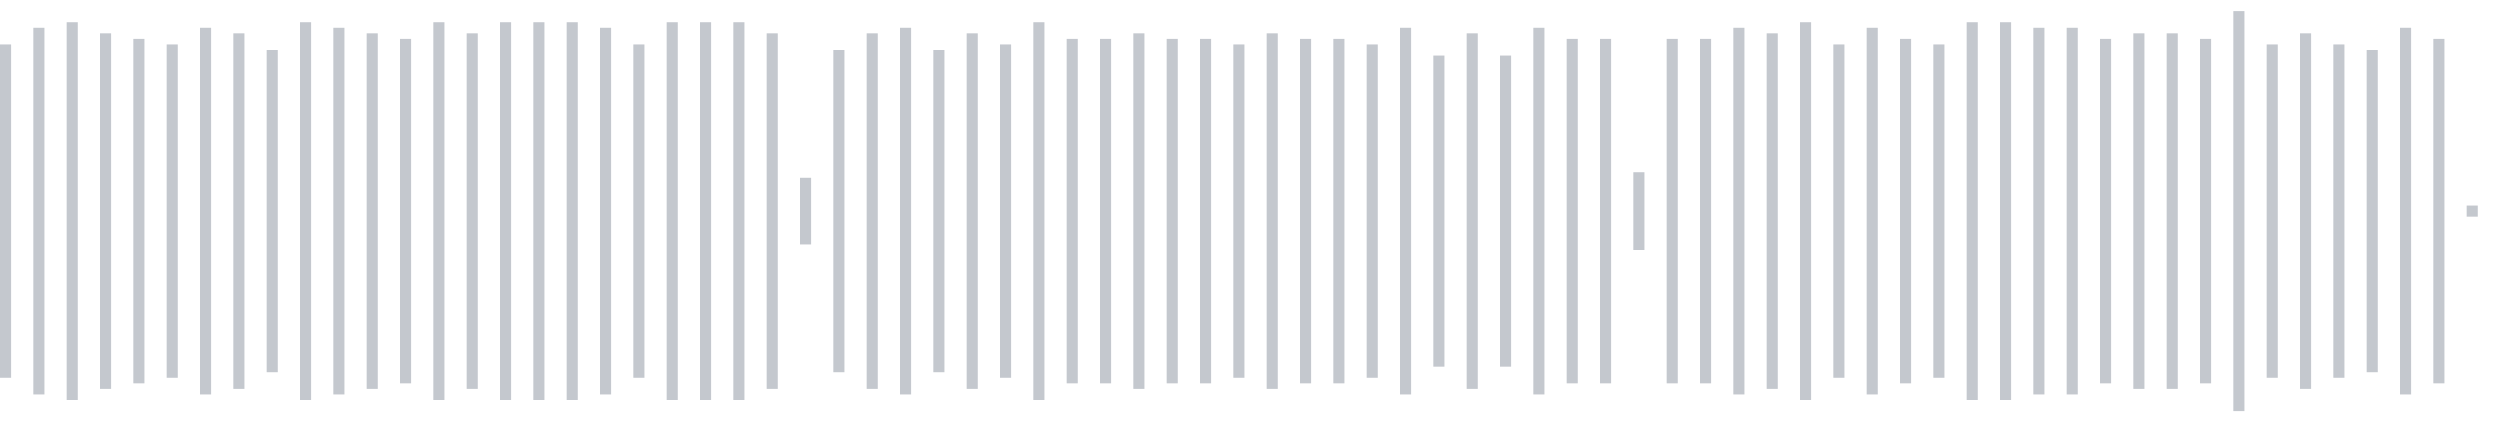 <svg xmlns="http://www.w3.org/2000/svg" xmlns:xlink="http://www.w3/org/1999/xlink" viewBox="0 0 225 38" preserveAspectRatio="none" width="100%" height="100%" fill="#C4C8CE"><g id="waveform-df30ead4-ffb4-43fd-9bd6-46f03aa4fd46"><rect x="0" y="4.0" width="1" height="30"/><rect x="3" y="2.5" width="1" height="33"/><rect x="6" y="2.0" width="1" height="34"/><rect x="9" y="3.0" width="1" height="32"/><rect x="12" y="3.5" width="1" height="31"/><rect x="15" y="4.0" width="1" height="30"/><rect x="18" y="2.5" width="1" height="33"/><rect x="21" y="3.0" width="1" height="32"/><rect x="24" y="4.5" width="1" height="29"/><rect x="27" y="2.0" width="1" height="34"/><rect x="30" y="2.5" width="1" height="33"/><rect x="33" y="3.0" width="1" height="32"/><rect x="36" y="3.5" width="1" height="31"/><rect x="39" y="2.0" width="1" height="34"/><rect x="42" y="3.0" width="1" height="32"/><rect x="45" y="2.0" width="1" height="34"/><rect x="48" y="2.0" width="1" height="34"/><rect x="51" y="2.0" width="1" height="34"/><rect x="54" y="2.5" width="1" height="33"/><rect x="57" y="4.0" width="1" height="30"/><rect x="60" y="2.0" width="1" height="34"/><rect x="63" y="2.0" width="1" height="34"/><rect x="66" y="2.0" width="1" height="34"/><rect x="69" y="3.0" width="1" height="32"/><rect x="72" y="16.0" width="1" height="6"/><rect x="75" y="4.5" width="1" height="29"/><rect x="78" y="3.0" width="1" height="32"/><rect x="81" y="2.5" width="1" height="33"/><rect x="84" y="4.5" width="1" height="29"/><rect x="87" y="3.0" width="1" height="32"/><rect x="90" y="4.0" width="1" height="30"/><rect x="93" y="2.0" width="1" height="34"/><rect x="96" y="3.5" width="1" height="31"/><rect x="99" y="3.5" width="1" height="31"/><rect x="102" y="3.0" width="1" height="32"/><rect x="105" y="3.5" width="1" height="31"/><rect x="108" y="3.5" width="1" height="31"/><rect x="111" y="4.0" width="1" height="30"/><rect x="114" y="3.0" width="1" height="32"/><rect x="117" y="3.5" width="1" height="31"/><rect x="120" y="3.5" width="1" height="31"/><rect x="123" y="4.0" width="1" height="30"/><rect x="126" y="2.5" width="1" height="33"/><rect x="129" y="5.0" width="1" height="28"/><rect x="132" y="3.0" width="1" height="32"/><rect x="135" y="5.0" width="1" height="28"/><rect x="138" y="2.5" width="1" height="33"/><rect x="141" y="3.5" width="1" height="31"/><rect x="144" y="3.5" width="1" height="31"/><rect x="147" y="15.5" width="1" height="7"/><rect x="150" y="3.5" width="1" height="31"/><rect x="153" y="3.5" width="1" height="31"/><rect x="156" y="2.5" width="1" height="33"/><rect x="159" y="3.0" width="1" height="32"/><rect x="162" y="2.0" width="1" height="34"/><rect x="165" y="4.0" width="1" height="30"/><rect x="168" y="2.5" width="1" height="33"/><rect x="171" y="3.5" width="1" height="31"/><rect x="174" y="4.0" width="1" height="30"/><rect x="177" y="2.0" width="1" height="34"/><rect x="180" y="2.0" width="1" height="34"/><rect x="183" y="2.5" width="1" height="33"/><rect x="186" y="2.5" width="1" height="33"/><rect x="189" y="3.5" width="1" height="31"/><rect x="192" y="3.0" width="1" height="32"/><rect x="195" y="3.0" width="1" height="32"/><rect x="198" y="3.5" width="1" height="31"/><rect x="201" y="1.0" width="1" height="36"/><rect x="204" y="4.0" width="1" height="30"/><rect x="207" y="3.0" width="1" height="32"/><rect x="210" y="4.0" width="1" height="30"/><rect x="213" y="4.5" width="1" height="29"/><rect x="216" y="2.5" width="1" height="33"/><rect x="219" y="3.5" width="1" height="31"/><rect x="222" y="18.5" width="1" height="1"/></g></svg>
